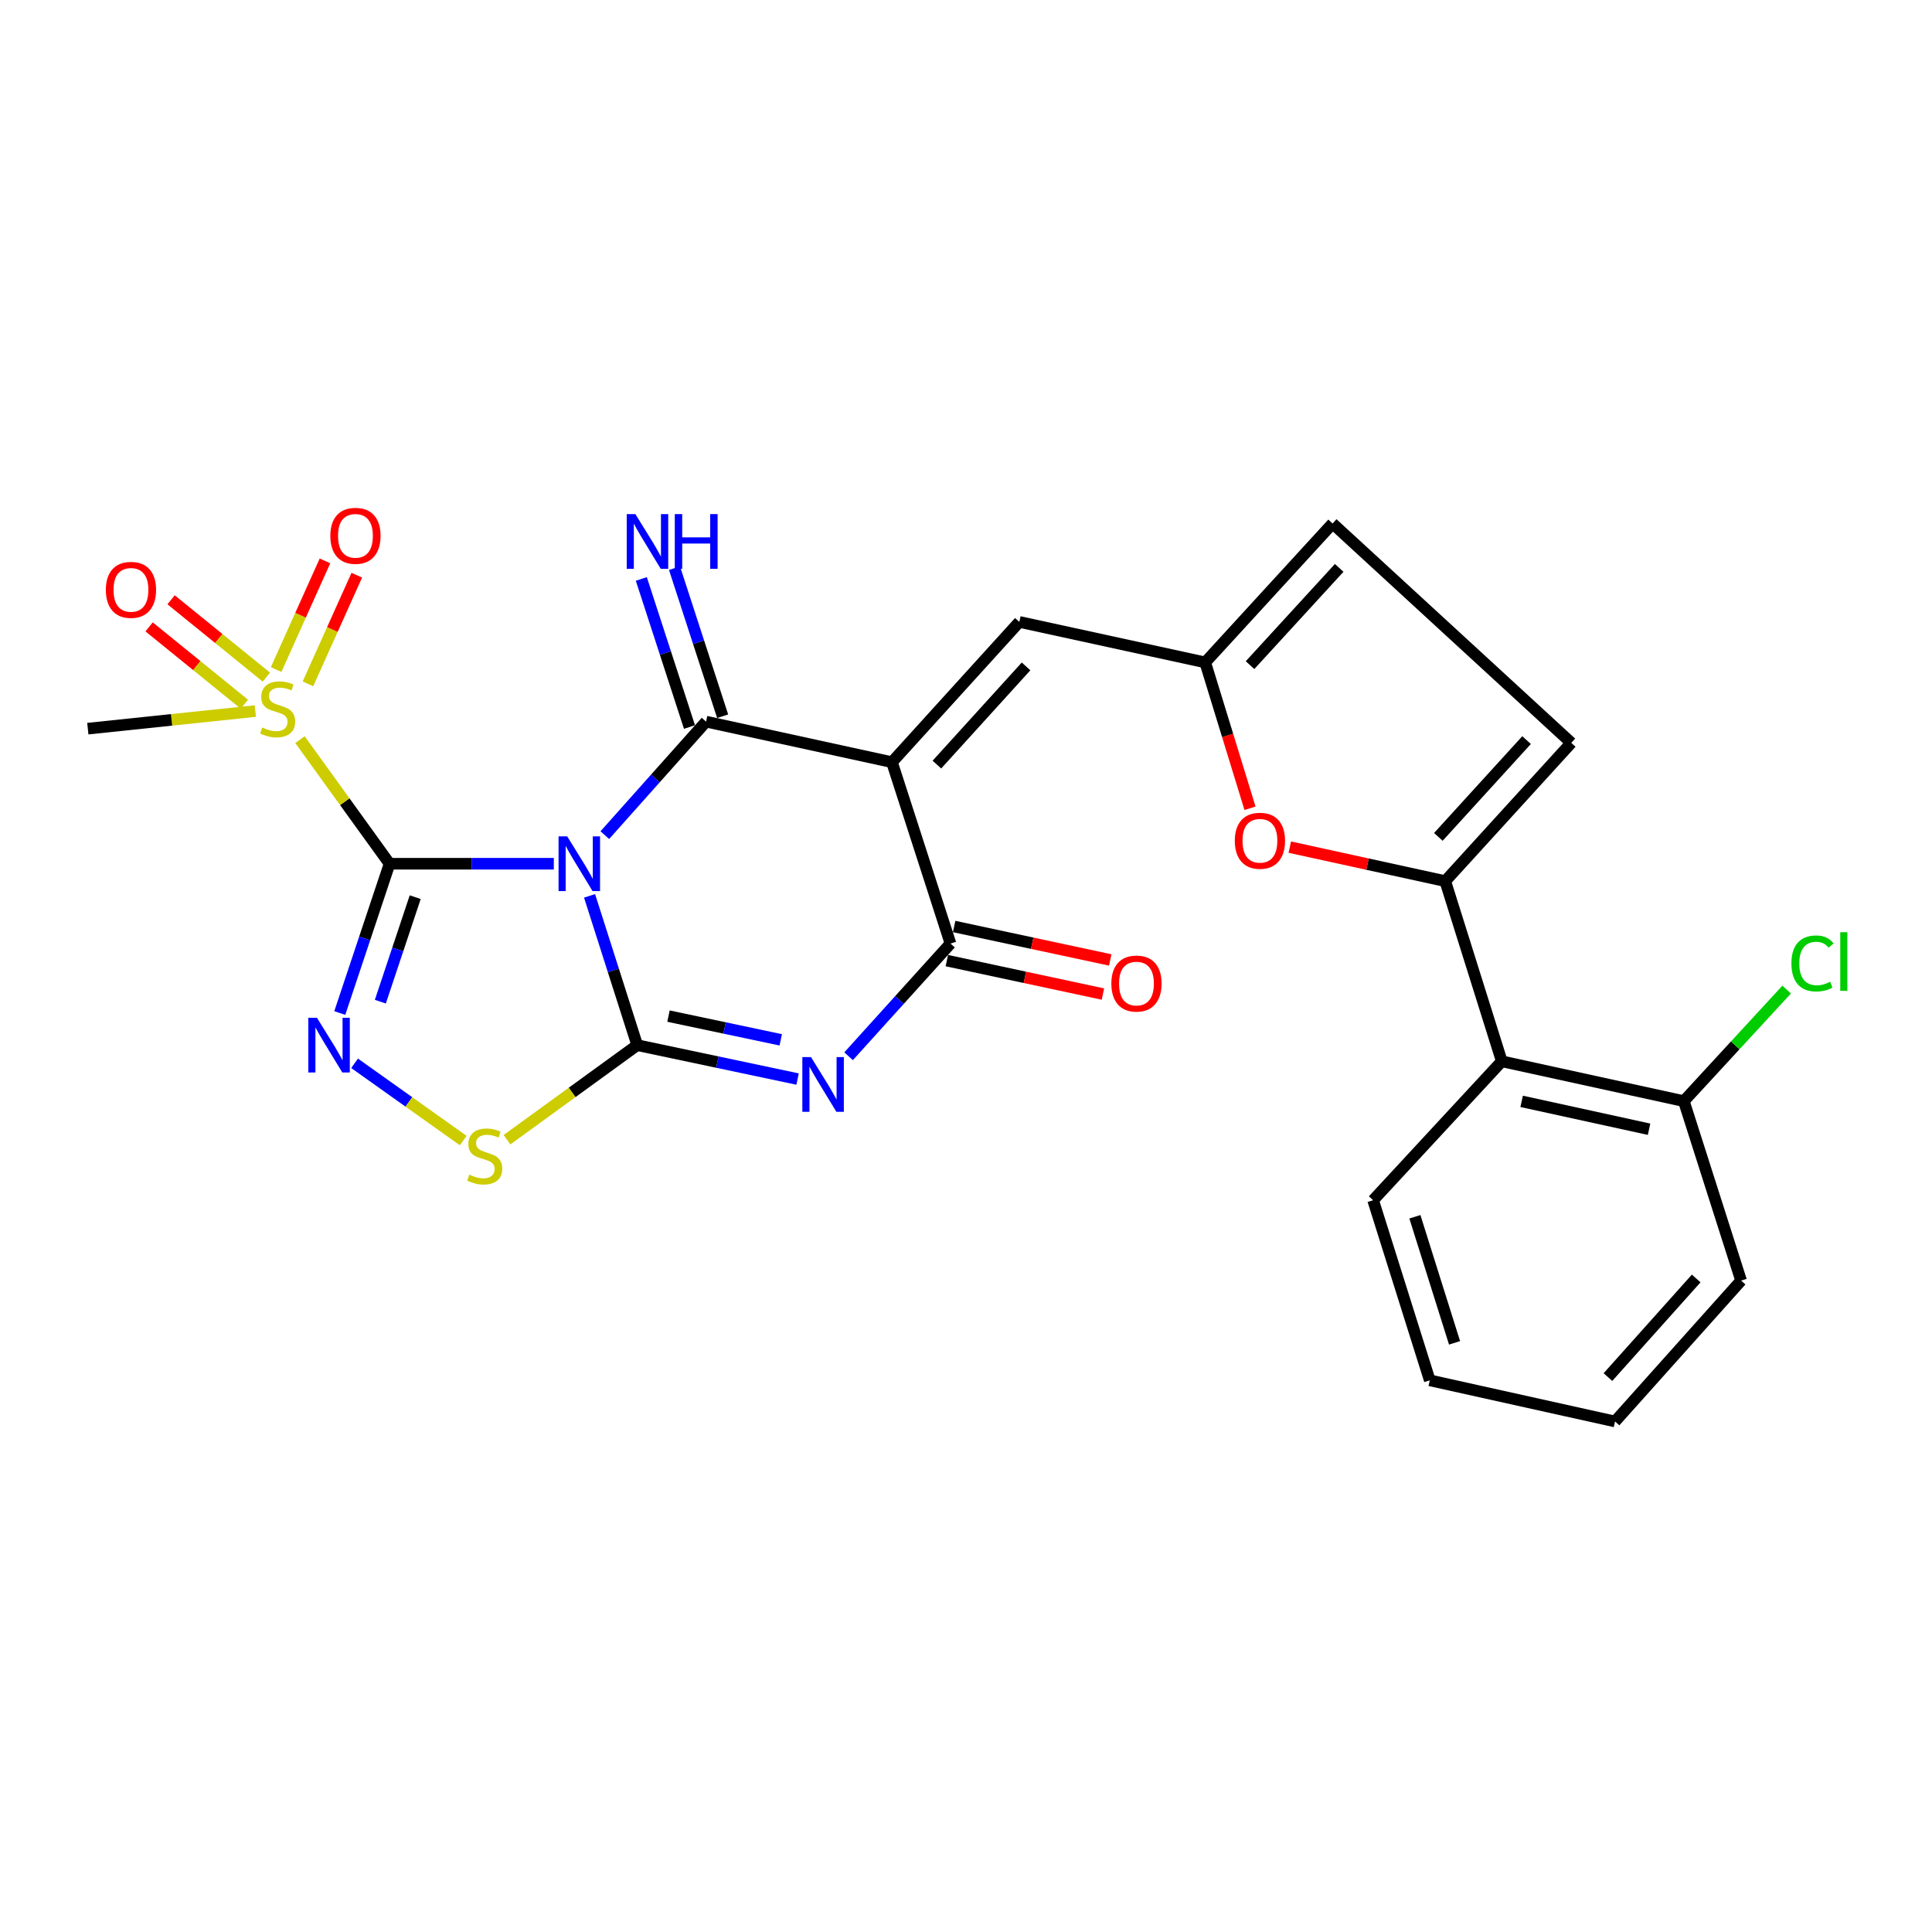 <?xml version='1.0' encoding='iso-8859-1'?>
<svg version='1.1' baseProfile='full'
              xmlns='http://www.w3.org/2000/svg'
                      xmlns:rdkit='http://www.rdkit.org/xml'
                      xmlns:xlink='http://www.w3.org/1999/xlink'
                  xml:space='preserve'
width='1000px' height='1000px' viewBox='0 0 1000 1000'>
<!-- END OF HEADER -->
<rect style='opacity:1.0;fill:#FFFFFF;stroke:none' width='1000' height='1000' x='0' y='0'> </rect>
<path class='bond-0' d='M 286.653,447.072 L 244.149,447.072' style='fill:none;fill-rule:evenodd;stroke:#0000FF;stroke-width:6px;stroke-linecap:butt;stroke-linejoin:miter;stroke-opacity:1' />
<path class='bond-0' d='M 244.149,447.072 L 201.644,447.072' style='fill:none;fill-rule:evenodd;stroke:#000000;stroke-width:6px;stroke-linecap:butt;stroke-linejoin:miter;stroke-opacity:1' />
<path class='bond-1' d='M 305.155,463.696 L 317.49,502.334' style='fill:none;fill-rule:evenodd;stroke:#0000FF;stroke-width:6px;stroke-linecap:butt;stroke-linejoin:miter;stroke-opacity:1' />
<path class='bond-1' d='M 317.49,502.334 L 329.824,540.972' style='fill:none;fill-rule:evenodd;stroke:#000000;stroke-width:6px;stroke-linecap:butt;stroke-linejoin:miter;stroke-opacity:1' />
<path class='bond-2' d='M 313.053,432.269 L 339.255,402.893' style='fill:none;fill-rule:evenodd;stroke:#0000FF;stroke-width:6px;stroke-linecap:butt;stroke-linejoin:miter;stroke-opacity:1' />
<path class='bond-2' d='M 339.255,402.893 L 365.458,373.517' style='fill:none;fill-rule:evenodd;stroke:#000000;stroke-width:6px;stroke-linecap:butt;stroke-linejoin:miter;stroke-opacity:1' />
<path class='bond-5' d='M 201.644,447.072 L 188.758,485.705' style='fill:none;fill-rule:evenodd;stroke:#000000;stroke-width:6px;stroke-linecap:butt;stroke-linejoin:miter;stroke-opacity:1' />
<path class='bond-5' d='M 188.758,485.705 L 175.872,524.338' style='fill:none;fill-rule:evenodd;stroke:#0000FF;stroke-width:6px;stroke-linecap:butt;stroke-linejoin:miter;stroke-opacity:1' />
<path class='bond-5' d='M 214.909,464.375 L 205.888,491.418' style='fill:none;fill-rule:evenodd;stroke:#000000;stroke-width:6px;stroke-linecap:butt;stroke-linejoin:miter;stroke-opacity:1' />
<path class='bond-5' d='M 205.888,491.418 L 196.868,518.461' style='fill:none;fill-rule:evenodd;stroke:#0000FF;stroke-width:6px;stroke-linecap:butt;stroke-linejoin:miter;stroke-opacity:1' />
<path class='bond-7' d='M 201.644,447.072 L 178.454,414.954' style='fill:none;fill-rule:evenodd;stroke:#000000;stroke-width:6px;stroke-linecap:butt;stroke-linejoin:miter;stroke-opacity:1' />
<path class='bond-7' d='M 178.454,414.954 L 155.263,382.837' style='fill:none;fill-rule:evenodd;stroke:#CCCC00;stroke-width:6px;stroke-linecap:butt;stroke-linejoin:miter;stroke-opacity:1' />
<path class='bond-4' d='M 329.824,540.972 L 371.329,549.745' style='fill:none;fill-rule:evenodd;stroke:#000000;stroke-width:6px;stroke-linecap:butt;stroke-linejoin:miter;stroke-opacity:1' />
<path class='bond-4' d='M 371.329,549.745 L 412.834,558.518' style='fill:none;fill-rule:evenodd;stroke:#0000FF;stroke-width:6px;stroke-linecap:butt;stroke-linejoin:miter;stroke-opacity:1' />
<path class='bond-4' d='M 346.01,525.937 L 375.063,532.078' style='fill:none;fill-rule:evenodd;stroke:#000000;stroke-width:6px;stroke-linecap:butt;stroke-linejoin:miter;stroke-opacity:1' />
<path class='bond-4' d='M 375.063,532.078 L 404.117,538.218' style='fill:none;fill-rule:evenodd;stroke:#0000FF;stroke-width:6px;stroke-linecap:butt;stroke-linejoin:miter;stroke-opacity:1' />
<path class='bond-8' d='M 329.824,540.972 L 296.122,565.442' style='fill:none;fill-rule:evenodd;stroke:#000000;stroke-width:6px;stroke-linecap:butt;stroke-linejoin:miter;stroke-opacity:1' />
<path class='bond-8' d='M 296.122,565.442 L 262.42,589.913' style='fill:none;fill-rule:evenodd;stroke:#CCCC00;stroke-width:6px;stroke-linecap:butt;stroke-linejoin:miter;stroke-opacity:1' />
<path class='bond-3' d='M 365.458,373.517 L 461.676,394.504' style='fill:none;fill-rule:evenodd;stroke:#000000;stroke-width:6px;stroke-linecap:butt;stroke-linejoin:miter;stroke-opacity:1' />
<path class='bond-15' d='M 374.045,370.724 L 361.582,332.401' style='fill:none;fill-rule:evenodd;stroke:#000000;stroke-width:6px;stroke-linecap:butt;stroke-linejoin:miter;stroke-opacity:1' />
<path class='bond-15' d='M 361.582,332.401 L 349.12,294.078' style='fill:none;fill-rule:evenodd;stroke:#0000FF;stroke-width:6px;stroke-linecap:butt;stroke-linejoin:miter;stroke-opacity:1' />
<path class='bond-15' d='M 356.872,376.309 L 344.41,337.985' style='fill:none;fill-rule:evenodd;stroke:#000000;stroke-width:6px;stroke-linecap:butt;stroke-linejoin:miter;stroke-opacity:1' />
<path class='bond-15' d='M 344.41,337.985 L 331.947,299.662' style='fill:none;fill-rule:evenodd;stroke:#0000FF;stroke-width:6px;stroke-linecap:butt;stroke-linejoin:miter;stroke-opacity:1' />
<path class='bond-6' d='M 461.676,394.504 L 491.973,488.384' style='fill:none;fill-rule:evenodd;stroke:#000000;stroke-width:6px;stroke-linecap:butt;stroke-linejoin:miter;stroke-opacity:1' />
<path class='bond-10' d='M 461.676,394.504 L 527.607,321.901' style='fill:none;fill-rule:evenodd;stroke:#000000;stroke-width:6px;stroke-linecap:butt;stroke-linejoin:miter;stroke-opacity:1' />
<path class='bond-10' d='M 484.934,395.753 L 531.086,344.932' style='fill:none;fill-rule:evenodd;stroke:#000000;stroke-width:6px;stroke-linecap:butt;stroke-linejoin:miter;stroke-opacity:1' />
<path class='bond-28' d='M 439.23,546.712 L 465.602,517.548' style='fill:none;fill-rule:evenodd;stroke:#0000FF;stroke-width:6px;stroke-linecap:butt;stroke-linejoin:miter;stroke-opacity:1' />
<path class='bond-28' d='M 465.602,517.548 L 491.973,488.384' style='fill:none;fill-rule:evenodd;stroke:#000000;stroke-width:6px;stroke-linecap:butt;stroke-linejoin:miter;stroke-opacity:1' />
<path class='bond-27' d='M 183.536,550.368 L 211.646,570.358' style='fill:none;fill-rule:evenodd;stroke:#0000FF;stroke-width:6px;stroke-linecap:butt;stroke-linejoin:miter;stroke-opacity:1' />
<path class='bond-27' d='M 211.646,570.358 L 239.755,590.349' style='fill:none;fill-rule:evenodd;stroke:#CCCC00;stroke-width:6px;stroke-linecap:butt;stroke-linejoin:miter;stroke-opacity:1' />
<path class='bond-19' d='M 490.081,497.213 L 530.48,505.869' style='fill:none;fill-rule:evenodd;stroke:#000000;stroke-width:6px;stroke-linecap:butt;stroke-linejoin:miter;stroke-opacity:1' />
<path class='bond-19' d='M 530.48,505.869 L 570.878,514.526' style='fill:none;fill-rule:evenodd;stroke:#FF0000;stroke-width:6px;stroke-linecap:butt;stroke-linejoin:miter;stroke-opacity:1' />
<path class='bond-19' d='M 493.865,479.556 L 534.263,488.212' style='fill:none;fill-rule:evenodd;stroke:#000000;stroke-width:6px;stroke-linecap:butt;stroke-linejoin:miter;stroke-opacity:1' />
<path class='bond-19' d='M 534.263,488.212 L 574.662,496.869' style='fill:none;fill-rule:evenodd;stroke:#FF0000;stroke-width:6px;stroke-linecap:butt;stroke-linejoin:miter;stroke-opacity:1' />
<path class='bond-17' d='M 159.395,353.962 L 172.037,325.842' style='fill:none;fill-rule:evenodd;stroke:#CCCC00;stroke-width:6px;stroke-linecap:butt;stroke-linejoin:miter;stroke-opacity:1' />
<path class='bond-17' d='M 172.037,325.842 L 184.678,297.722' style='fill:none;fill-rule:evenodd;stroke:#FF0000;stroke-width:6px;stroke-linecap:butt;stroke-linejoin:miter;stroke-opacity:1' />
<path class='bond-17' d='M 142.925,346.558 L 155.567,318.438' style='fill:none;fill-rule:evenodd;stroke:#CCCC00;stroke-width:6px;stroke-linecap:butt;stroke-linejoin:miter;stroke-opacity:1' />
<path class='bond-17' d='M 155.567,318.438 L 168.208,290.317' style='fill:none;fill-rule:evenodd;stroke:#FF0000;stroke-width:6px;stroke-linecap:butt;stroke-linejoin:miter;stroke-opacity:1' />
<path class='bond-18' d='M 137.874,350.473 L 113.211,330.46' style='fill:none;fill-rule:evenodd;stroke:#CCCC00;stroke-width:6px;stroke-linecap:butt;stroke-linejoin:miter;stroke-opacity:1' />
<path class='bond-18' d='M 113.211,330.46 L 88.548,310.448' style='fill:none;fill-rule:evenodd;stroke:#FF0000;stroke-width:6px;stroke-linecap:butt;stroke-linejoin:miter;stroke-opacity:1' />
<path class='bond-18' d='M 126.495,364.495 L 101.833,344.483' style='fill:none;fill-rule:evenodd;stroke:#CCCC00;stroke-width:6px;stroke-linecap:butt;stroke-linejoin:miter;stroke-opacity:1' />
<path class='bond-18' d='M 101.833,344.483 L 77.17,324.47' style='fill:none;fill-rule:evenodd;stroke:#FF0000;stroke-width:6px;stroke-linecap:butt;stroke-linejoin:miter;stroke-opacity:1' />
<path class='bond-21' d='M 132.159,368.047 L 88.807,372.598' style='fill:none;fill-rule:evenodd;stroke:#CCCC00;stroke-width:6px;stroke-linecap:butt;stroke-linejoin:miter;stroke-opacity:1' />
<path class='bond-21' d='M 88.807,372.598 L 45.455,377.148' style='fill:none;fill-rule:evenodd;stroke:#000000;stroke-width:6px;stroke-linecap:butt;stroke-linejoin:miter;stroke-opacity:1' />
<path class='bond-9' d='M 748.052,456.071 L 707.821,447.272' style='fill:none;fill-rule:evenodd;stroke:#000000;stroke-width:6px;stroke-linecap:butt;stroke-linejoin:miter;stroke-opacity:1' />
<path class='bond-9' d='M 707.821,447.272 L 667.59,438.473' style='fill:none;fill-rule:evenodd;stroke:#FF0000;stroke-width:6px;stroke-linecap:butt;stroke-linejoin:miter;stroke-opacity:1' />
<path class='bond-13' d='M 748.052,456.071 L 777.326,549.329' style='fill:none;fill-rule:evenodd;stroke:#000000;stroke-width:6px;stroke-linecap:butt;stroke-linejoin:miter;stroke-opacity:1' />
<path class='bond-29' d='M 748.052,456.071 L 813.281,384.502' style='fill:none;fill-rule:evenodd;stroke:#000000;stroke-width:6px;stroke-linecap:butt;stroke-linejoin:miter;stroke-opacity:1' />
<path class='bond-29' d='M 744.491,433.171 L 790.151,383.073' style='fill:none;fill-rule:evenodd;stroke:#000000;stroke-width:6px;stroke-linecap:butt;stroke-linejoin:miter;stroke-opacity:1' />
<path class='bond-12' d='M 527.607,321.901 L 623.815,342.858' style='fill:none;fill-rule:evenodd;stroke:#000000;stroke-width:6px;stroke-linecap:butt;stroke-linejoin:miter;stroke-opacity:1' />
<path class='bond-11' d='M 646.998,418.361 L 635.407,380.61' style='fill:none;fill-rule:evenodd;stroke:#FF0000;stroke-width:6px;stroke-linecap:butt;stroke-linejoin:miter;stroke-opacity:1' />
<path class='bond-11' d='M 635.407,380.61 L 623.815,342.858' style='fill:none;fill-rule:evenodd;stroke:#000000;stroke-width:6px;stroke-linecap:butt;stroke-linejoin:miter;stroke-opacity:1' />
<path class='bond-16' d='M 623.815,342.858 L 689.746,270.948' style='fill:none;fill-rule:evenodd;stroke:#000000;stroke-width:6px;stroke-linecap:butt;stroke-linejoin:miter;stroke-opacity:1' />
<path class='bond-16' d='M 647.015,344.275 L 693.166,293.938' style='fill:none;fill-rule:evenodd;stroke:#000000;stroke-width:6px;stroke-linecap:butt;stroke-linejoin:miter;stroke-opacity:1' />
<path class='bond-20' d='M 777.326,549.329 L 871.548,569.945' style='fill:none;fill-rule:evenodd;stroke:#000000;stroke-width:6px;stroke-linecap:butt;stroke-linejoin:miter;stroke-opacity:1' />
<path class='bond-20' d='M 787.6,570.062 L 853.555,584.493' style='fill:none;fill-rule:evenodd;stroke:#000000;stroke-width:6px;stroke-linecap:butt;stroke-linejoin:miter;stroke-opacity:1' />
<path class='bond-23' d='M 777.326,549.329 L 710.723,621.239' style='fill:none;fill-rule:evenodd;stroke:#000000;stroke-width:6px;stroke-linecap:butt;stroke-linejoin:miter;stroke-opacity:1' />
<path class='bond-14' d='M 813.281,384.502 L 689.746,270.948' style='fill:none;fill-rule:evenodd;stroke:#000000;stroke-width:6px;stroke-linecap:butt;stroke-linejoin:miter;stroke-opacity:1' />
<path class='bond-22' d='M 871.548,569.945 L 898.161,541.075' style='fill:none;fill-rule:evenodd;stroke:#000000;stroke-width:6px;stroke-linecap:butt;stroke-linejoin:miter;stroke-opacity:1' />
<path class='bond-22' d='M 898.161,541.075 L 924.774,512.205' style='fill:none;fill-rule:evenodd;stroke:#00CC00;stroke-width:6px;stroke-linecap:butt;stroke-linejoin:miter;stroke-opacity:1' />
<path class='bond-24' d='M 871.548,569.945 L 901.192,662.842' style='fill:none;fill-rule:evenodd;stroke:#000000;stroke-width:6px;stroke-linecap:butt;stroke-linejoin:miter;stroke-opacity:1' />
<path class='bond-25' d='M 710.723,621.239 L 740.047,714.457' style='fill:none;fill-rule:evenodd;stroke:#000000;stroke-width:6px;stroke-linecap:butt;stroke-linejoin:miter;stroke-opacity:1' />
<path class='bond-25' d='M 732.347,629.803 L 752.874,695.056' style='fill:none;fill-rule:evenodd;stroke:#000000;stroke-width:6px;stroke-linecap:butt;stroke-linejoin:miter;stroke-opacity:1' />
<path class='bond-30' d='M 901.192,662.842 L 835.934,735.755' style='fill:none;fill-rule:evenodd;stroke:#000000;stroke-width:6px;stroke-linecap:butt;stroke-linejoin:miter;stroke-opacity:1' />
<path class='bond-30' d='M 877.948,661.736 L 832.267,712.776' style='fill:none;fill-rule:evenodd;stroke:#000000;stroke-width:6px;stroke-linecap:butt;stroke-linejoin:miter;stroke-opacity:1' />
<path class='bond-26' d='M 740.047,714.457 L 835.934,735.755' style='fill:none;fill-rule:evenodd;stroke:#000000;stroke-width:6px;stroke-linecap:butt;stroke-linejoin:miter;stroke-opacity:1' />
<path  class='atom-0' d='M 293.588 432.912
L 302.868 447.912
Q 303.788 449.392, 305.268 452.072
Q 306.748 454.752, 306.828 454.912
L 306.828 432.912
L 310.588 432.912
L 310.588 461.232
L 306.708 461.232
L 296.748 444.832
Q 295.588 442.912, 294.348 440.712
Q 293.148 438.512, 292.788 437.832
L 292.788 461.232
L 289.108 461.232
L 289.108 432.912
L 293.588 432.912
' fill='#0000FF'/>
<path  class='atom-5' d='M 419.772 547.147
L 429.052 562.147
Q 429.972 563.627, 431.452 566.307
Q 432.932 568.987, 433.012 569.147
L 433.012 547.147
L 436.772 547.147
L 436.772 575.467
L 432.892 575.467
L 422.932 559.067
Q 421.772 557.147, 420.532 554.947
Q 419.332 552.747, 418.972 552.067
L 418.972 575.467
L 415.292 575.467
L 415.292 547.147
L 419.772 547.147
' fill='#0000FF'/>
<path  class='atom-6' d='M 164.064 526.812
L 173.344 541.812
Q 174.264 543.292, 175.744 545.972
Q 177.224 548.652, 177.304 548.812
L 177.304 526.812
L 181.064 526.812
L 181.064 555.132
L 177.184 555.132
L 167.224 538.732
Q 166.064 536.812, 164.824 534.612
Q 163.624 532.412, 163.264 531.732
L 163.264 555.132
L 159.584 555.132
L 159.584 526.812
L 164.064 526.812
' fill='#0000FF'/>
<path  class='atom-8' d='M 135.709 376.555
Q 136.029 376.675, 137.349 377.235
Q 138.669 377.795, 140.109 378.155
Q 141.589 378.475, 143.029 378.475
Q 145.709 378.475, 147.269 377.195
Q 148.829 375.875, 148.829 373.595
Q 148.829 372.035, 148.029 371.075
Q 147.269 370.115, 146.069 369.595
Q 144.869 369.075, 142.869 368.475
Q 140.349 367.715, 138.829 366.995
Q 137.349 366.275, 136.269 364.755
Q 135.229 363.235, 135.229 360.675
Q 135.229 357.115, 137.629 354.915
Q 140.069 352.715, 144.869 352.715
Q 148.149 352.715, 151.869 354.275
L 150.949 357.355
Q 147.549 355.955, 144.989 355.955
Q 142.229 355.955, 140.709 357.115
Q 139.189 358.235, 139.229 360.195
Q 139.229 361.715, 139.989 362.635
Q 140.789 363.555, 141.909 364.075
Q 143.069 364.595, 144.989 365.195
Q 147.549 365.995, 149.069 366.795
Q 150.589 367.595, 151.669 369.235
Q 152.789 370.835, 152.789 373.595
Q 152.789 377.515, 150.149 379.635
Q 147.549 381.715, 143.189 381.715
Q 140.669 381.715, 138.749 381.155
Q 136.869 380.635, 134.629 379.715
L 135.709 376.555
' fill='#CCCC00'/>
<path  class='atom-9' d='M 242.902 607.996
Q 243.222 608.116, 244.542 608.676
Q 245.862 609.236, 247.302 609.596
Q 248.782 609.916, 250.222 609.916
Q 252.902 609.916, 254.462 608.636
Q 256.022 607.316, 256.022 605.036
Q 256.022 603.476, 255.222 602.516
Q 254.462 601.556, 253.262 601.036
Q 252.062 600.516, 250.062 599.916
Q 247.542 599.156, 246.022 598.436
Q 244.542 597.716, 243.462 596.196
Q 242.422 594.676, 242.422 592.116
Q 242.422 588.556, 244.822 586.356
Q 247.262 584.156, 252.062 584.156
Q 255.342 584.156, 259.062 585.716
L 258.142 588.796
Q 254.742 587.396, 252.182 587.396
Q 249.422 587.396, 247.902 588.556
Q 246.382 589.676, 246.422 591.636
Q 246.422 593.156, 247.182 594.076
Q 247.982 594.996, 249.102 595.516
Q 250.262 596.036, 252.182 596.636
Q 254.742 597.436, 256.262 598.236
Q 257.782 599.036, 258.862 600.676
Q 259.982 602.276, 259.982 605.036
Q 259.982 608.956, 257.342 611.076
Q 254.742 613.156, 250.382 613.156
Q 247.862 613.156, 245.942 612.596
Q 244.062 612.076, 241.822 611.156
L 242.902 607.996
' fill='#CCCC00'/>
<path  class='atom-12' d='M 639.136 435.174
Q 639.136 428.374, 642.496 424.574
Q 645.856 420.774, 652.136 420.774
Q 658.416 420.774, 661.776 424.574
Q 665.136 428.374, 665.136 435.174
Q 665.136 442.054, 661.736 445.974
Q 658.336 449.854, 652.136 449.854
Q 645.896 449.854, 642.496 445.974
Q 639.136 442.094, 639.136 435.174
M 652.136 446.654
Q 656.456 446.654, 658.776 443.774
Q 661.136 440.854, 661.136 435.174
Q 661.136 429.614, 658.776 426.814
Q 656.456 423.974, 652.136 423.974
Q 647.816 423.974, 645.456 426.774
Q 643.136 429.574, 643.136 435.174
Q 643.136 440.894, 645.456 443.774
Q 647.816 446.654, 652.136 446.654
' fill='#FF0000'/>
<path  class='atom-16' d='M 328.871 266.098
L 338.151 281.098
Q 339.071 282.578, 340.551 285.258
Q 342.031 287.938, 342.111 288.098
L 342.111 266.098
L 345.871 266.098
L 345.871 294.418
L 341.991 294.418
L 332.031 278.018
Q 330.871 276.098, 329.631 273.898
Q 328.431 271.698, 328.071 271.018
L 328.071 294.418
L 324.391 294.418
L 324.391 266.098
L 328.871 266.098
' fill='#0000FF'/>
<path  class='atom-16' d='M 349.271 266.098
L 353.111 266.098
L 353.111 278.138
L 367.591 278.138
L 367.591 266.098
L 371.431 266.098
L 371.431 294.418
L 367.591 294.418
L 367.591 281.338
L 353.111 281.338
L 353.111 294.418
L 349.271 294.418
L 349.271 266.098
' fill='#0000FF'/>
<path  class='atom-18' d='M 170.978 277.339
Q 170.978 270.539, 174.338 266.739
Q 177.698 262.939, 183.978 262.939
Q 190.258 262.939, 193.618 266.739
Q 196.978 270.539, 196.978 277.339
Q 196.978 284.219, 193.578 288.139
Q 190.178 292.019, 183.978 292.019
Q 177.738 292.019, 174.338 288.139
Q 170.978 284.259, 170.978 277.339
M 183.978 288.819
Q 188.298 288.819, 190.618 285.939
Q 192.978 283.019, 192.978 277.339
Q 192.978 271.779, 190.618 268.979
Q 188.298 266.139, 183.978 266.139
Q 179.658 266.139, 177.298 268.939
Q 174.978 271.739, 174.978 277.339
Q 174.978 283.059, 177.298 285.939
Q 179.658 288.819, 183.978 288.819
' fill='#FF0000'/>
<path  class='atom-19' d='M 54.786 305.308
Q 54.786 298.508, 58.146 294.708
Q 61.506 290.908, 67.786 290.908
Q 74.066 290.908, 77.426 294.708
Q 80.786 298.508, 80.786 305.308
Q 80.786 312.188, 77.386 316.108
Q 73.986 319.988, 67.786 319.988
Q 61.546 319.988, 58.146 316.108
Q 54.786 312.228, 54.786 305.308
M 67.786 316.788
Q 72.106 316.788, 74.426 313.908
Q 76.786 310.988, 76.786 305.308
Q 76.786 299.748, 74.426 296.948
Q 72.106 294.108, 67.786 294.108
Q 63.466 294.108, 61.106 296.908
Q 58.786 299.708, 58.786 305.308
Q 58.786 311.028, 61.106 313.908
Q 63.466 316.788, 67.786 316.788
' fill='#FF0000'/>
<path  class='atom-20' d='M 575.231 509.09
Q 575.231 502.29, 578.591 498.49
Q 581.951 494.69, 588.231 494.69
Q 594.511 494.69, 597.871 498.49
Q 601.231 502.29, 601.231 509.09
Q 601.231 515.97, 597.831 519.89
Q 594.431 523.77, 588.231 523.77
Q 581.991 523.77, 578.591 519.89
Q 575.231 516.01, 575.231 509.09
M 588.231 520.57
Q 592.551 520.57, 594.871 517.69
Q 597.231 514.77, 597.231 509.09
Q 597.231 503.53, 594.871 500.73
Q 592.551 497.89, 588.231 497.89
Q 583.911 497.89, 581.551 500.69
Q 579.231 503.49, 579.231 509.09
Q 579.231 514.81, 581.551 517.69
Q 583.911 520.57, 588.231 520.57
' fill='#FF0000'/>
<path  class='atom-23' d='M 927.231 498.674
Q 927.231 491.634, 930.511 487.954
Q 933.831 484.234, 940.111 484.234
Q 945.951 484.234, 949.071 488.354
L 946.431 490.514
Q 944.151 487.514, 940.111 487.514
Q 935.831 487.514, 933.551 490.394
Q 931.311 493.234, 931.311 498.674
Q 931.311 504.274, 933.631 507.154
Q 935.991 510.034, 940.551 510.034
Q 943.671 510.034, 947.311 508.154
L 948.431 511.154
Q 946.951 512.114, 944.711 512.674
Q 942.471 513.234, 939.991 513.234
Q 933.831 513.234, 930.511 509.474
Q 927.231 505.714, 927.231 498.674
' fill='#00CC00'/>
<path  class='atom-23' d='M 952.511 482.514
L 956.191 482.514
L 956.191 512.874
L 952.511 512.874
L 952.511 482.514
' fill='#00CC00'/>
</svg>
